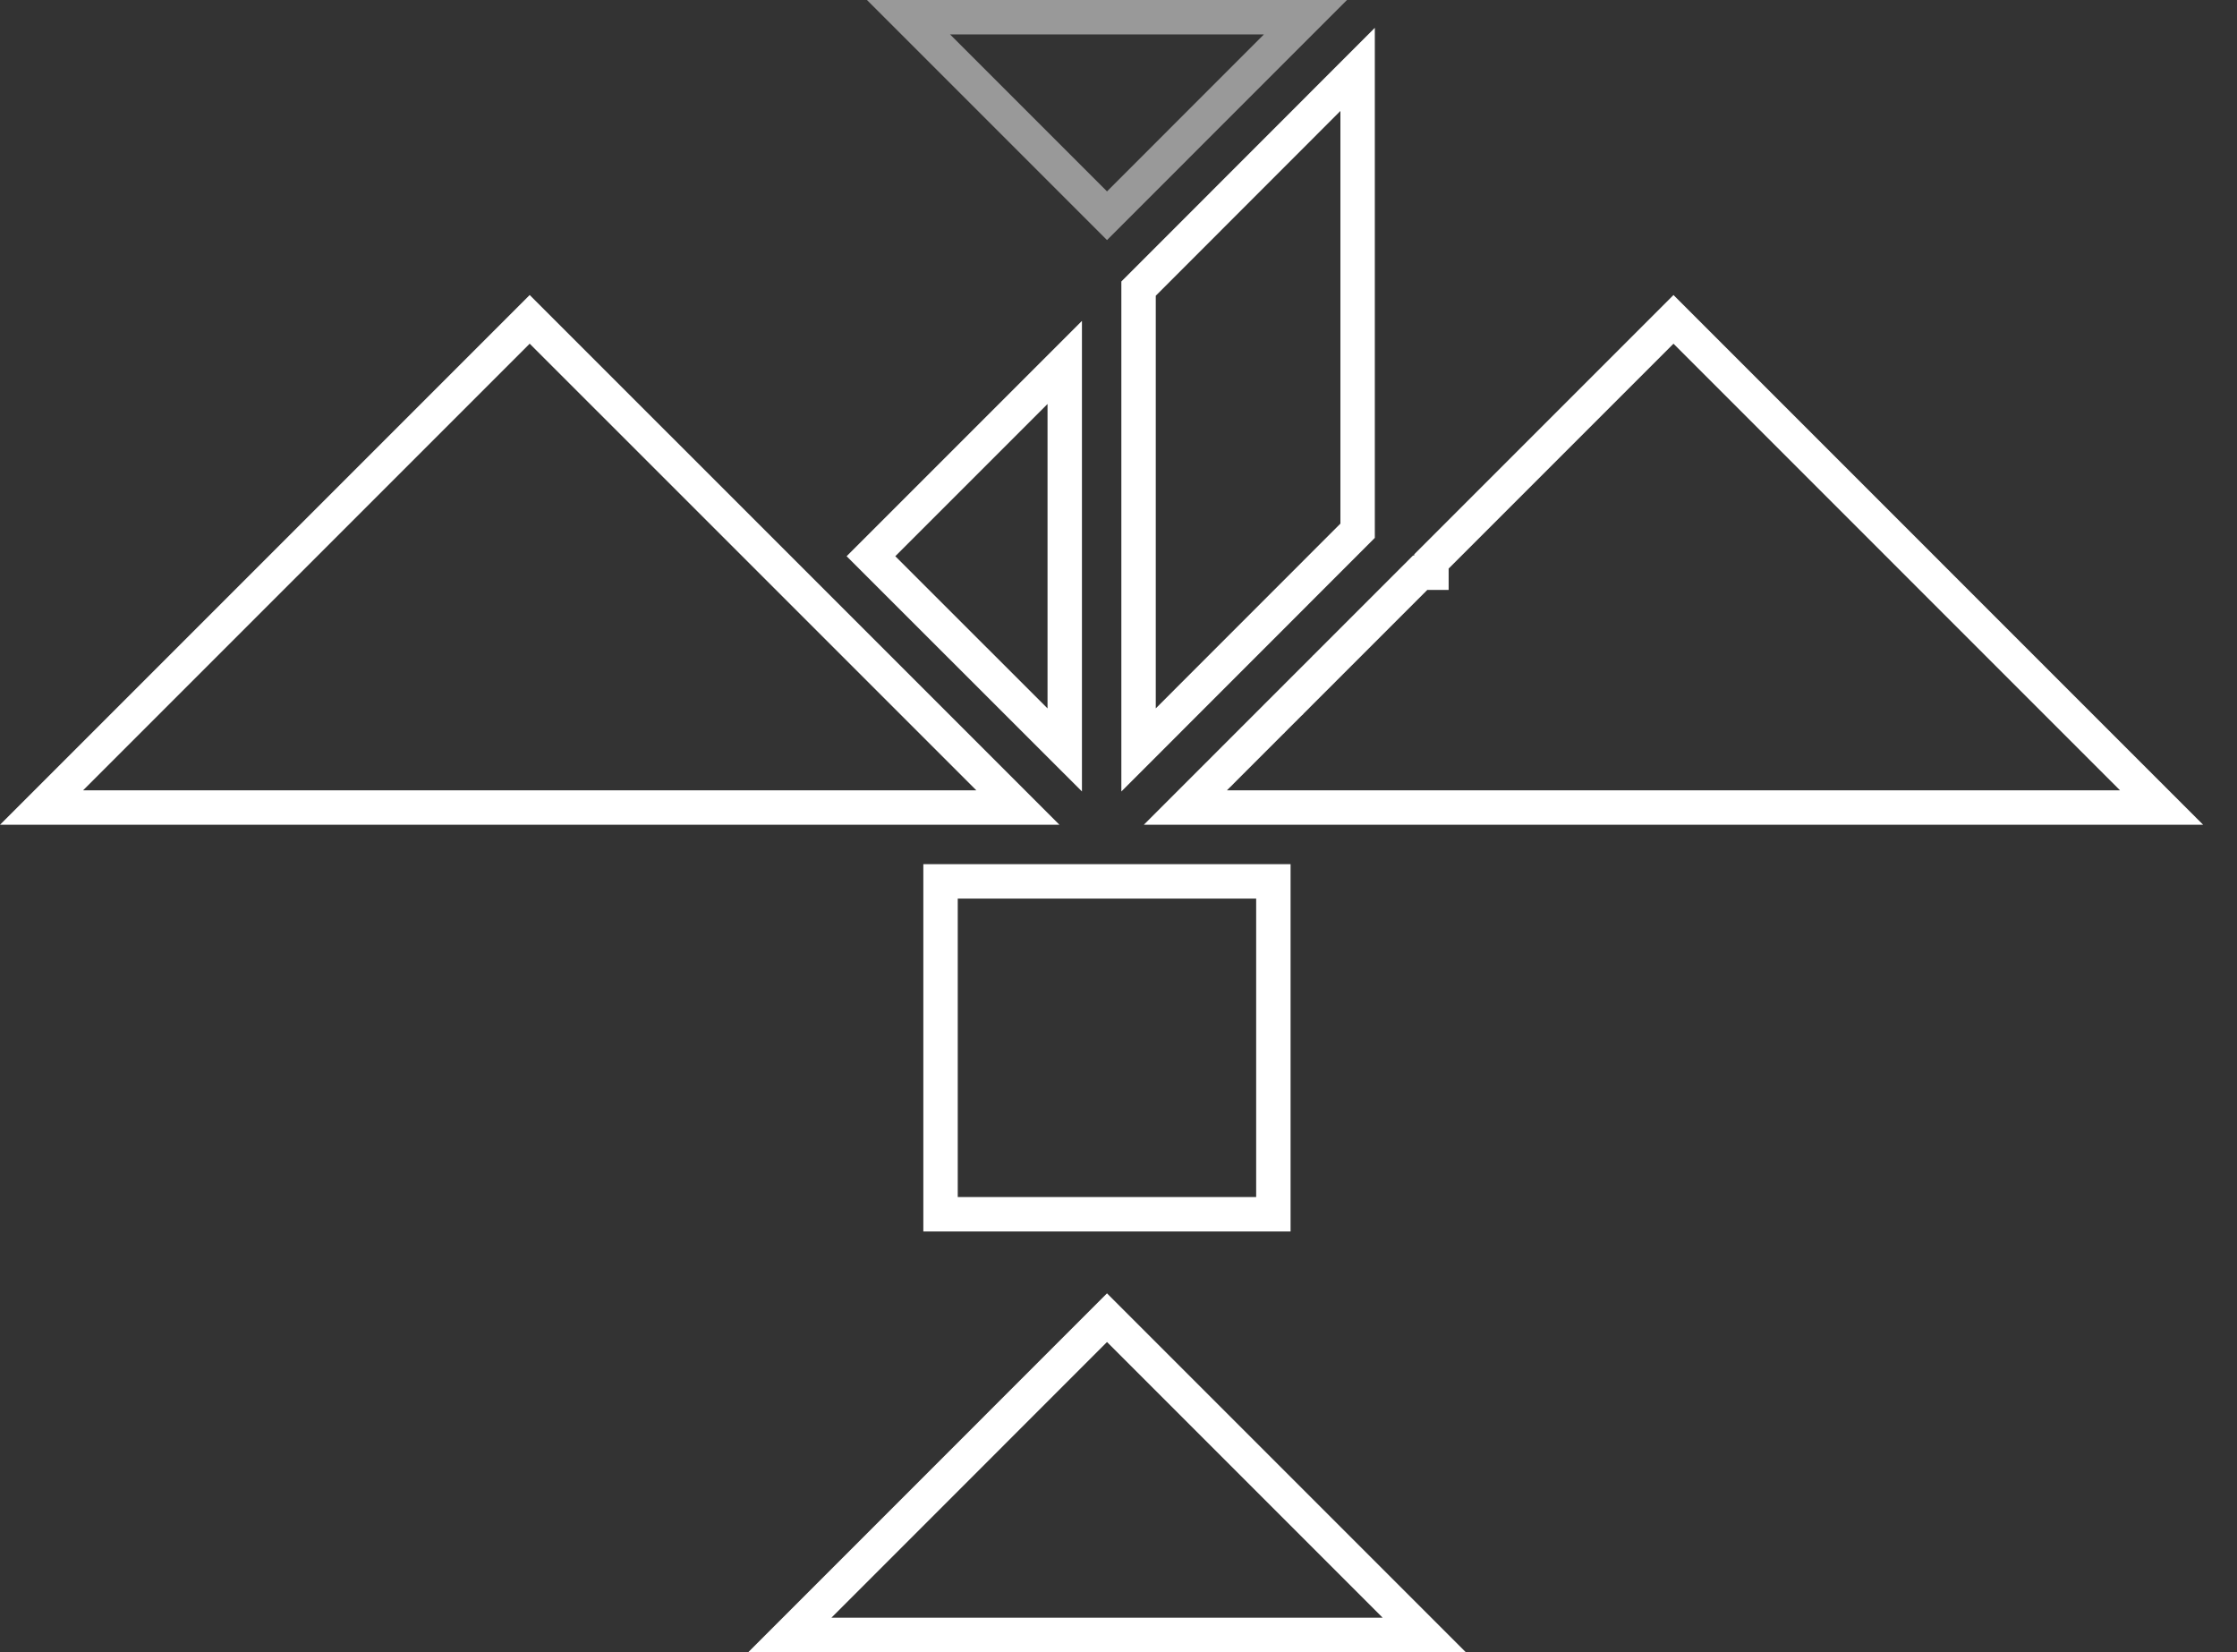 <svg xmlns="http://www.w3.org/2000/svg" width="65" height="48" viewBox="0 0 65 48" fill="none"><rect x="0" y="0" width="65" height="48" fill="#333333" stroke="none"/><g clip-path="url(#clip0_25_147)"><path d="M37 25.607V35.278H27.329V25.607H37Z" stroke="white"></path><path d="M29.577 23.462H1.207L15.391 9.278L29.577 23.462Z" stroke="white"></path><path d="M62.809 23.462H34.443L34.482 23.423C34.487 23.418 34.492 23.412 34.498 23.407C34.503 23.401 34.509 23.396 34.514 23.391L35.215 22.69C35.22 22.685 35.225 22.679 35.23 22.674C35.235 22.669 35.241 22.664 35.246 22.659L35.292 22.613C35.297 22.608 35.302 22.602 35.307 22.597C35.312 22.592 35.318 22.587 35.323 22.582L35.338 22.567C35.343 22.562 35.348 22.556 35.353 22.551C35.358 22.546 35.364 22.541 35.369 22.536L35.384 22.521C35.389 22.516 35.394 22.51 35.399 22.505C35.404 22.5 35.41 22.495 35.415 22.491L35.566 22.339C35.571 22.334 35.576 22.328 35.581 22.323C35.586 22.319 35.591 22.314 35.596 22.309L35.701 22.204C35.706 22.199 35.71 22.194 35.715 22.189C35.72 22.184 35.726 22.179 35.731 22.174L35.76 22.145C35.765 22.14 35.77 22.134 35.775 22.129C35.78 22.124 35.786 22.119 35.791 22.114L35.849 22.056C35.854 22.051 35.859 22.045 35.864 22.04L35.878 22.026C35.883 22.021 35.889 22.016 35.894 22.011L36.084 21.821C36.089 21.816 36.093 21.811 36.098 21.806L36.113 21.791C36.117 21.787 36.123 21.782 36.127 21.778L36.201 21.704C36.205 21.7 36.21 21.694 36.214 21.69C36.219 21.685 36.224 21.681 36.229 21.676L36.373 21.532C36.378 21.527 36.383 21.521 36.387 21.517C36.392 21.512 36.397 21.508 36.402 21.503L36.416 21.488C36.421 21.484 36.425 21.479 36.43 21.474C36.435 21.469 36.44 21.465 36.445 21.46L36.531 21.374C36.535 21.37 36.54 21.364 36.544 21.36C36.549 21.355 36.554 21.351 36.559 21.346L36.687 21.218C36.692 21.213 36.696 21.208 36.701 21.203C36.705 21.199 36.711 21.194 36.715 21.19C36.72 21.185 36.724 21.18 36.729 21.175C36.734 21.17 36.739 21.166 36.744 21.161L36.842 21.063C36.847 21.058 36.851 21.053 36.856 21.048C36.861 21.043 36.866 21.039 36.871 21.034C36.875 21.03 36.88 21.024 36.884 21.02C36.889 21.015 36.894 21.011 36.899 21.006L36.941 20.964C36.946 20.959 36.95 20.954 36.955 20.95C36.959 20.945 36.965 20.941 36.969 20.936L37.053 20.852C37.058 20.847 37.062 20.842 37.067 20.837C37.072 20.832 37.077 20.828 37.081 20.823L37.305 20.6C37.31 20.595 37.314 20.59 37.319 20.585C37.324 20.581 37.329 20.576 37.334 20.572L37.347 20.558C37.352 20.553 37.356 20.548 37.361 20.543C37.365 20.539 37.371 20.534 37.376 20.529L37.487 20.418C37.492 20.414 37.496 20.408 37.501 20.404C37.505 20.399 37.511 20.395 37.515 20.39L37.529 20.376C37.533 20.372 37.538 20.366 37.542 20.362C37.547 20.357 37.553 20.352 37.557 20.348L37.669 20.237C37.673 20.232 37.678 20.227 37.682 20.222C37.687 20.217 37.692 20.213 37.697 20.208L37.71 20.195C37.715 20.19 37.719 20.185 37.724 20.18C37.729 20.175 37.734 20.171 37.739 20.166L37.752 20.153C37.757 20.148 37.761 20.143 37.766 20.138C37.771 20.133 37.776 20.129 37.781 20.124L37.794 20.111C37.799 20.106 37.803 20.101 37.808 20.096C37.813 20.091 37.818 20.087 37.823 20.082L37.836 20.069C37.841 20.064 37.845 20.059 37.85 20.054C37.855 20.049 37.86 20.045 37.865 20.04L37.878 20.027C37.883 20.022 37.887 20.017 37.892 20.012C37.897 20.007 37.902 20.003 37.907 19.998L37.92 19.985C37.925 19.98 37.929 19.975 37.934 19.97C37.939 19.965 37.944 19.961 37.949 19.956L37.991 19.914C37.995 19.91 38 19.904 38.004 19.9C38.009 19.895 38.014 19.891 38.019 19.886L38.061 19.844C38.066 19.839 38.07 19.834 38.075 19.829C38.079 19.825 38.085 19.82 38.089 19.816L38.131 19.774C38.136 19.769 38.14 19.764 38.145 19.759C38.15 19.754 38.155 19.75 38.16 19.745L38.415 19.491C38.419 19.486 38.423 19.481 38.428 19.476C38.433 19.471 38.438 19.467 38.443 19.462L38.486 19.419C38.49 19.415 38.495 19.409 38.499 19.404C38.504 19.4 38.509 19.396 38.514 19.391L38.658 19.247C38.662 19.243 38.667 19.237 38.671 19.233C38.676 19.228 38.681 19.224 38.686 19.219L38.715 19.19C38.72 19.185 38.724 19.18 38.729 19.175C38.734 19.17 38.739 19.166 38.744 19.161L38.788 19.117C38.792 19.113 38.797 19.108 38.801 19.103C38.806 19.098 38.811 19.094 38.816 19.089L38.889 19.016C38.894 19.011 38.898 19.006 38.903 19.001L38.917 18.987C38.922 18.982 38.927 18.978 38.932 18.973L39.093 18.812C39.098 18.807 39.103 18.801 39.108 18.796L39.123 18.782C39.127 18.777 39.133 18.772 39.138 18.767L39.271 18.634C39.276 18.629 39.281 18.623 39.286 18.618C39.291 18.613 39.296 18.609 39.301 18.604L39.406 18.499C39.411 18.494 39.415 18.489 39.42 18.484C39.425 18.479 39.431 18.474 39.436 18.469L39.557 18.348C39.562 18.343 39.567 18.337 39.572 18.332C39.577 18.327 39.582 18.323 39.587 18.318L39.756 18.149C39.761 18.144 39.766 18.138 39.771 18.133C39.776 18.128 39.782 18.123 39.787 18.118L40.037 17.868C40.042 17.863 40.047 17.857 40.052 17.852C40.057 17.846 40.064 17.841 40.069 17.836L40.1 17.805C40.105 17.8 40.11 17.794 40.116 17.788C40.121 17.783 40.127 17.778 40.132 17.773L40.196 17.709C40.201 17.704 40.206 17.698 40.211 17.693C40.217 17.687 40.223 17.682 40.228 17.677L40.325 17.58C40.33 17.575 40.335 17.569 40.34 17.564C40.346 17.558 40.352 17.553 40.357 17.548L40.422 17.483C40.428 17.477 40.433 17.471 40.438 17.466C40.443 17.461 40.449 17.456 40.455 17.45L40.504 17.401C40.51 17.395 40.515 17.389 40.52 17.384C40.525 17.379 40.531 17.374 40.537 17.368L40.686 17.219C40.692 17.213 40.697 17.207 40.703 17.201C40.708 17.196 40.715 17.19 40.72 17.185L40.77 17.135C40.776 17.129 40.781 17.123 40.787 17.117C40.792 17.112 40.799 17.107 40.804 17.101L40.821 17.084C40.826 17.079 40.832 17.072 40.837 17.067C40.843 17.061 40.849 17.056 40.855 17.05L40.992 16.913C40.997 16.908 41.003 16.901 41.008 16.896C41.014 16.89 41.02 16.885 41.026 16.879L41.044 16.862C41.049 16.856 41.054 16.85 41.06 16.844C41.066 16.838 41.072 16.833 41.078 16.827L41.13 16.775C41.136 16.769 41.141 16.763 41.147 16.757C41.153 16.751 41.159 16.746 41.165 16.741L41.266 16.639H41.593V16.312L48.626 9.279L62.809 23.462Z" stroke="white"></path><path d="M30.938 21.788L25.307 16.16L30.938 10.53V21.788Z" stroke="white"></path><path d="M39.448 15.42L33.083 21.788V8.385L39.448 2.016V15.42Z" stroke="white"></path><path opacity="0.5" d="M37.932 0.5L32.166 6.268L26.398 0.5H37.932Z" stroke="white"></path><path d="M41.383 47.5H22.951L32.166 38.283L41.383 47.5Z" stroke="white"></path></g><defs><clipPath id="clip0_25_147"><rect width="64.016" height="48" fill="white"></rect></clipPath></defs></svg>